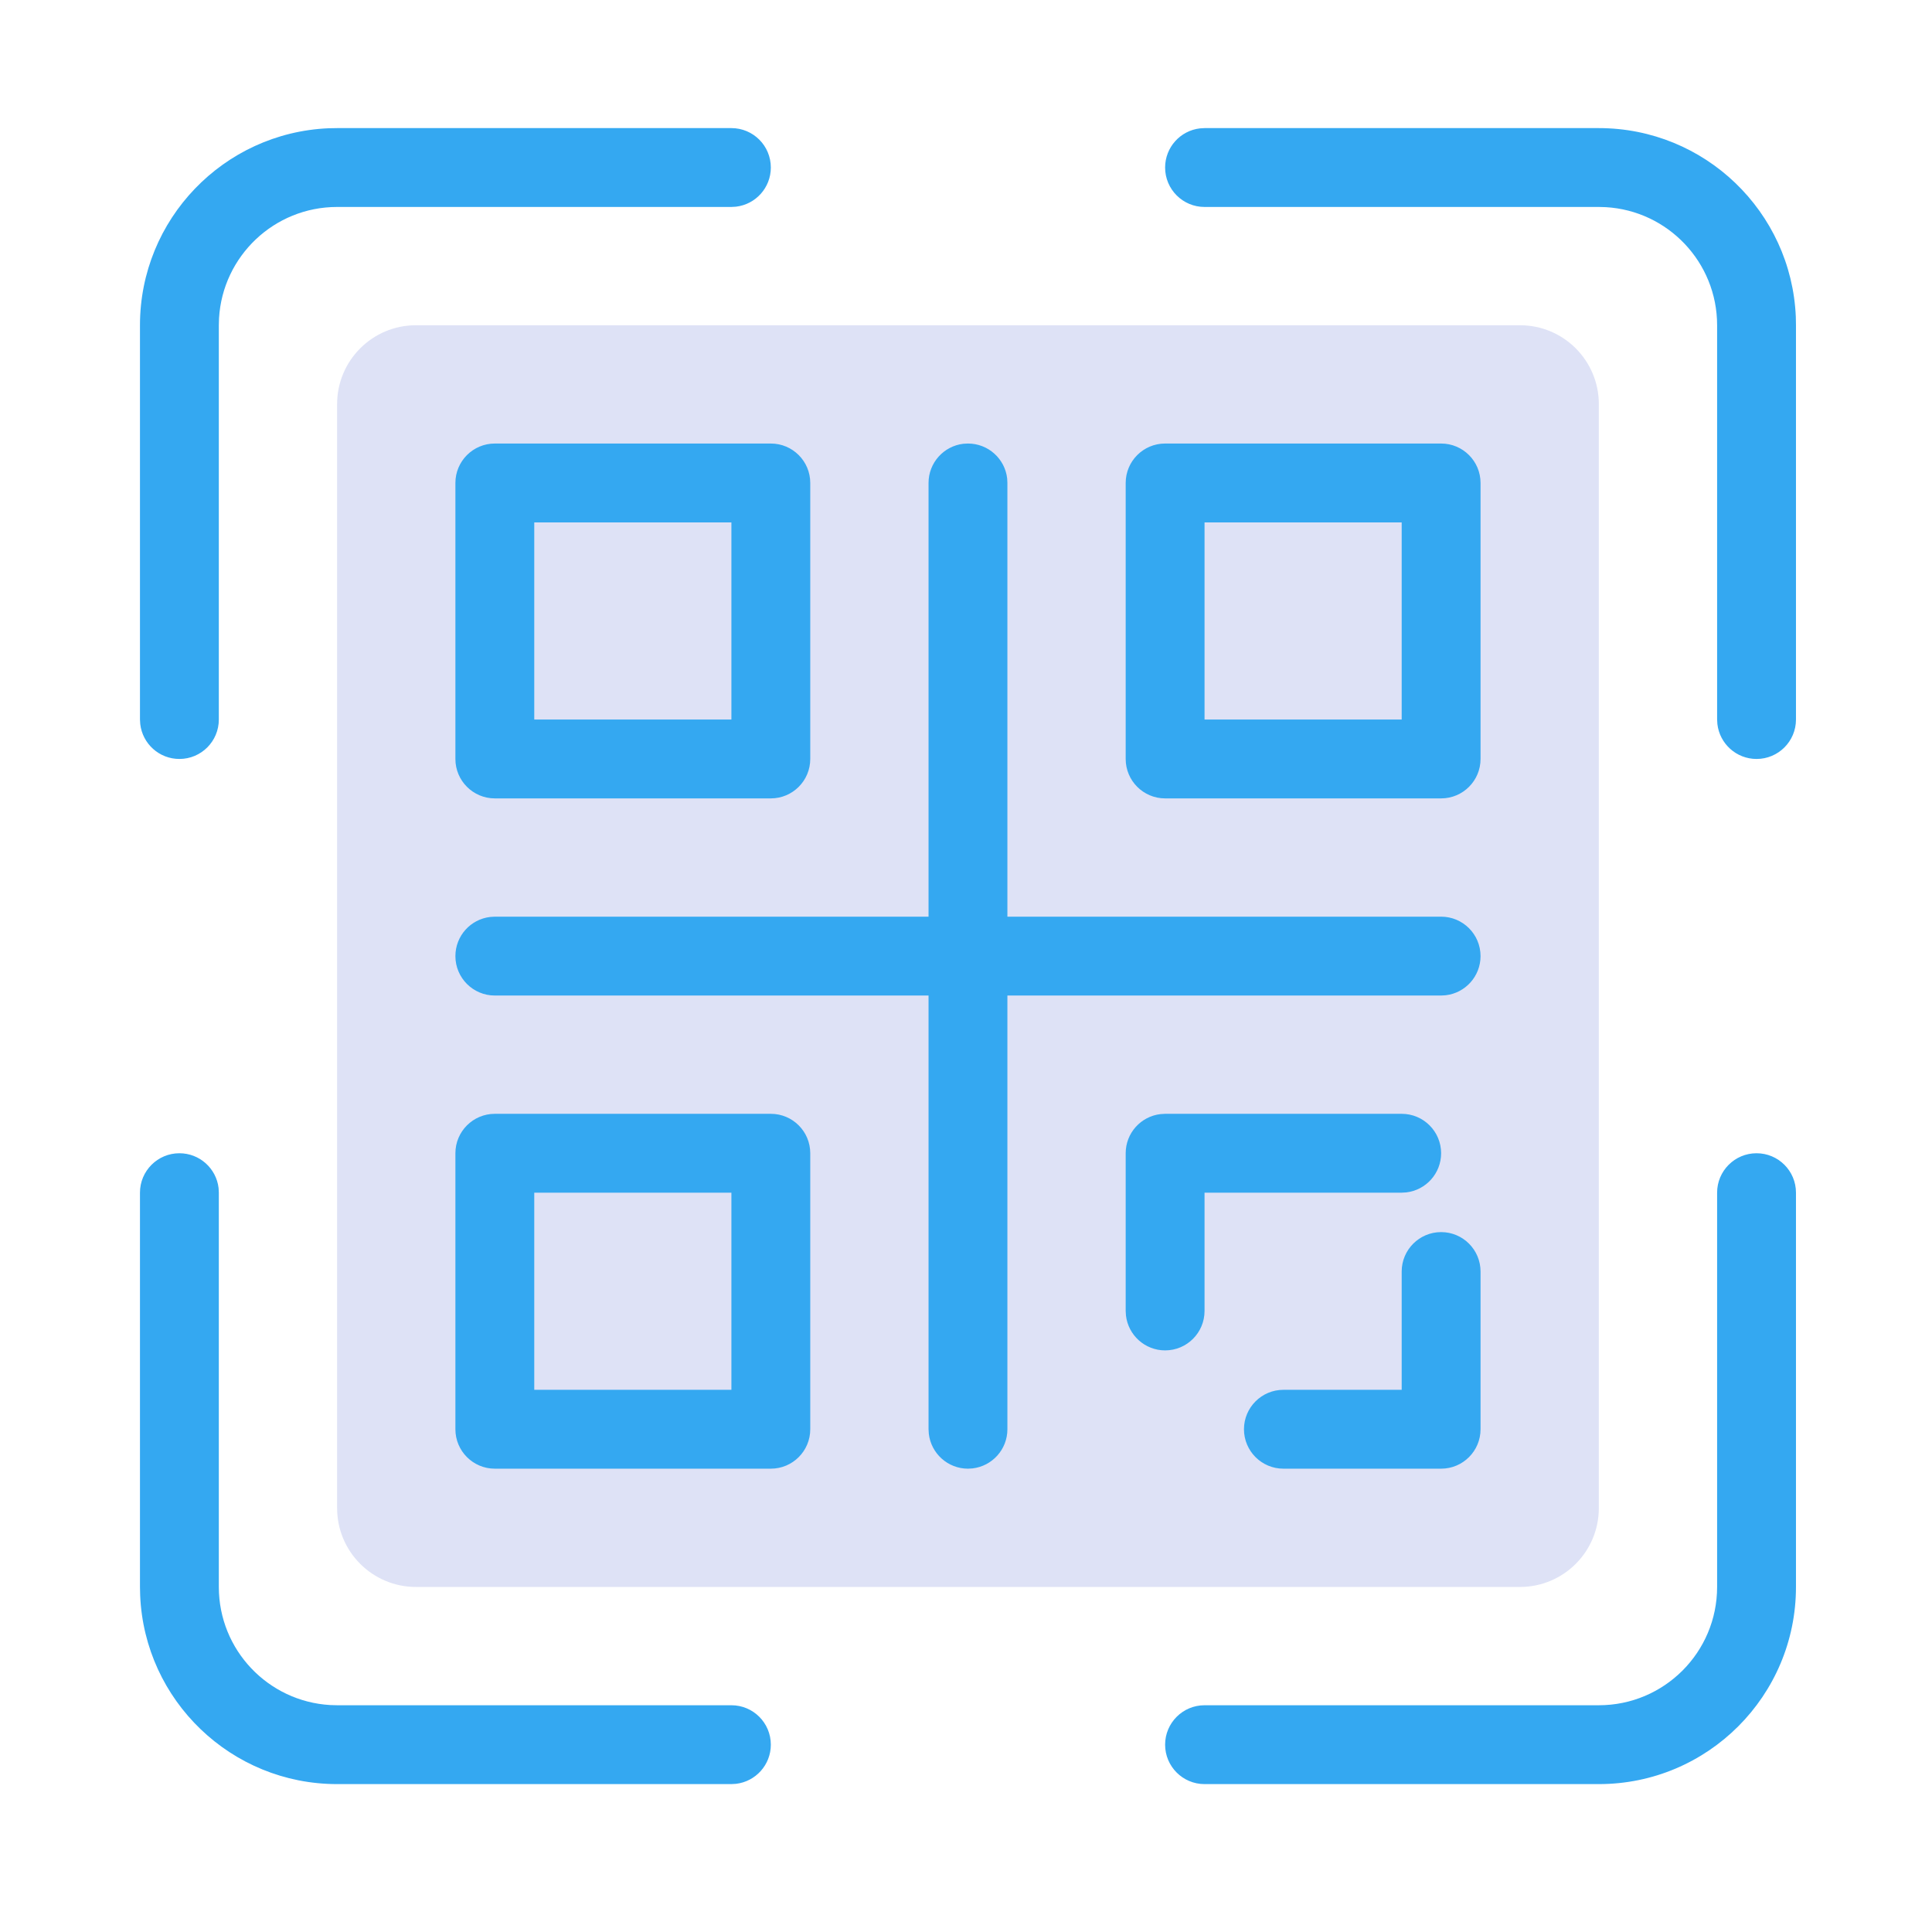 <svg width="49" height="49" viewBox="0 0 49 49" fill="none" xmlns="http://www.w3.org/2000/svg">
<path fill-rule="evenodd" clip-rule="evenodd" d="M18.55 3.249C19.103 3.249 19.55 3.696 19.55 4.249C19.55 4.762 19.164 5.184 18.667 5.242L18.55 5.249H8.55C6.953 5.249 5.647 6.498 5.555 8.073L5.55 8.249V18.249C5.55 18.801 5.103 19.249 4.55 19.249C4.037 19.249 3.615 18.863 3.557 18.365L3.55 18.249V8.249C3.55 5.56 5.673 3.367 8.333 3.253L8.55 3.249H18.55ZM5.544 30.132C5.486 29.635 5.063 29.249 4.55 29.249C3.998 29.249 3.55 29.697 3.55 30.249V40.249L3.555 40.466C3.668 43.127 5.862 45.249 8.55 45.249H18.55L18.667 45.242C19.164 45.184 19.55 44.762 19.55 44.249C19.55 43.697 19.103 43.249 18.55 43.249H8.55L8.374 43.244C6.799 43.152 5.55 41.846 5.55 40.249V30.249L5.544 30.132ZM45.55 30.249C45.55 29.697 45.103 29.249 44.55 29.249C43.998 29.249 43.55 29.697 43.55 30.249V40.249C43.55 41.906 42.207 43.249 40.55 43.249H30.55C29.998 43.249 29.55 43.697 29.55 44.249C29.55 44.801 29.998 45.249 30.55 45.249H40.55C43.312 45.249 45.55 43.01 45.55 40.249V30.249ZM45.546 8.032C45.432 5.371 43.239 3.249 40.55 3.249H30.55L30.434 3.256C29.936 3.313 29.55 3.736 29.55 4.249C29.55 4.801 29.998 5.249 30.55 5.249H40.55L40.727 5.254C42.301 5.345 43.55 6.651 43.55 8.249V18.249L43.557 18.365C43.615 18.863 44.038 19.249 44.55 19.249C45.103 19.249 45.55 18.801 45.55 18.249V8.249L45.546 8.032Z" fill="#34A8F1"/>
<path fill-rule="evenodd" clip-rule="evenodd" d="M10.55 8.249H38.55C39.655 8.249 40.55 9.144 40.55 10.249V38.249C40.55 39.353 39.655 40.249 38.55 40.249H10.55C9.446 40.249 8.55 39.353 8.55 38.249V10.249C8.55 9.144 9.446 8.249 10.55 8.249Z" fill="#DEE2F6"/>
<path fill-rule="evenodd" clip-rule="evenodd" d="M24.434 11.255L24.55 11.249C25.063 11.249 25.486 11.635 25.544 12.132L25.55 12.249V23.249H36.55C37.103 23.249 37.55 23.697 37.55 24.249C37.55 24.762 37.164 25.184 36.667 25.242L36.55 25.249H25.55V36.249C25.55 36.762 25.164 37.184 24.667 37.242L24.55 37.249C24.038 37.249 23.615 36.863 23.557 36.365L23.55 36.249V25.249H12.55C11.998 25.249 11.55 24.801 11.55 24.249C11.55 23.736 11.936 23.313 12.434 23.256L12.55 23.249H23.55V12.249C23.55 11.736 23.936 11.313 24.434 11.255ZM19.55 28.249C20.103 28.249 20.55 28.697 20.55 29.249V36.249C20.55 36.801 20.103 37.249 19.55 37.249H12.55C11.998 37.249 11.55 36.801 11.55 36.249V29.249C11.55 28.697 11.998 28.249 12.55 28.249H19.55ZM37.55 32.249C37.55 31.697 37.103 31.249 36.55 31.249C35.998 31.249 35.55 31.697 35.55 32.249V35.249H32.55C31.998 35.249 31.55 35.697 31.55 36.249C31.55 36.801 31.998 37.249 32.55 37.249H36.55C37.103 37.249 37.55 36.801 37.55 36.249V32.249ZM18.55 30.249H13.55V35.249H18.55V30.249ZM36.55 29.249C36.55 28.697 36.103 28.249 35.55 28.249H29.55L29.434 28.256C28.936 28.313 28.55 28.736 28.55 29.249V33.249L28.557 33.365C28.615 33.863 29.038 34.249 29.55 34.249C30.103 34.249 30.55 33.801 30.55 33.249V30.249H35.55L35.667 30.242C36.164 30.184 36.55 29.762 36.55 29.249ZM19.55 11.249C20.103 11.249 20.55 11.697 20.55 12.249V19.249C20.55 19.801 20.103 20.249 19.55 20.249H12.55C11.998 20.249 11.55 19.801 11.55 19.249V12.249C11.55 11.697 11.998 11.249 12.55 11.249H19.55ZM37.55 12.249C37.55 11.697 37.103 11.249 36.55 11.249H29.55C28.998 11.249 28.55 11.697 28.55 12.249V19.249C28.55 19.801 28.998 20.249 29.55 20.249H36.55C37.103 20.249 37.55 19.801 37.55 19.249V12.249ZM18.55 13.249H13.55V18.249H18.55V13.249ZM30.55 13.249H35.55V18.249H30.55V13.249Z" fill="#34A8F1"/>
</svg>
